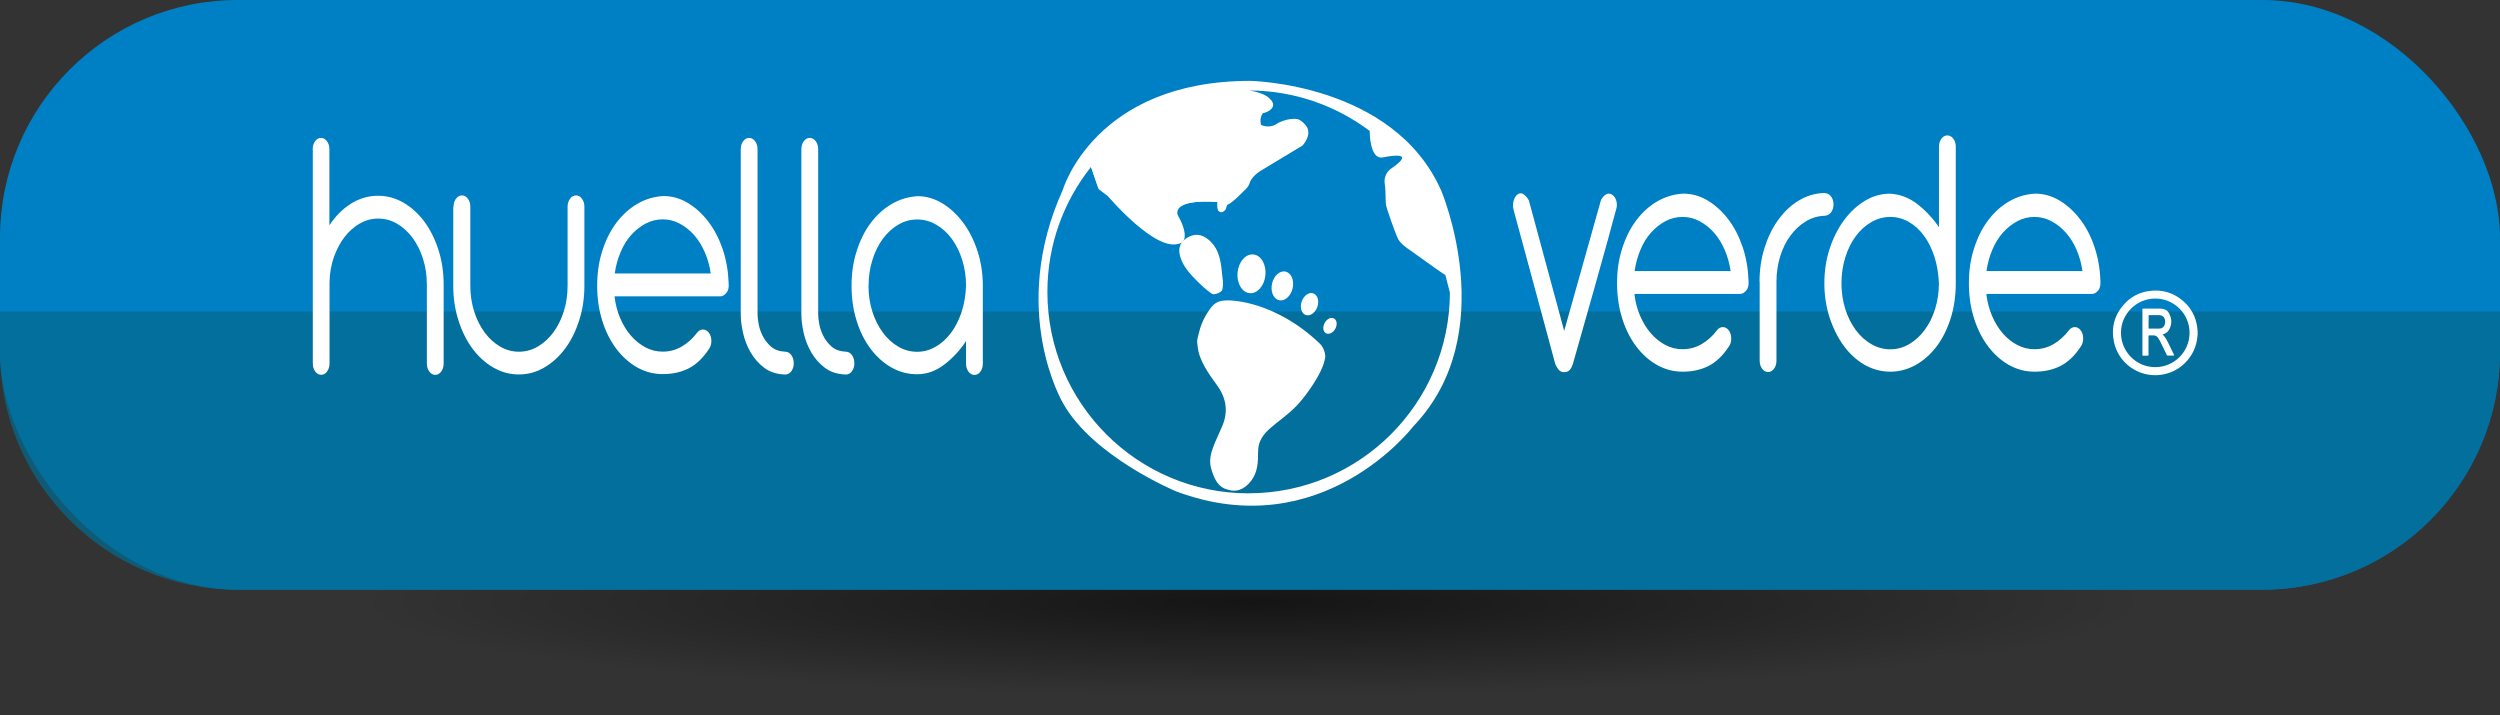 <?xml version="1.0" encoding="UTF-8"?><svg xmlns="http://www.w3.org/2000/svg" xmlns:xlink="http://www.w3.org/1999/xlink" viewBox="0 0 361.66 103.46"><rect x="0" y="0" width="361.66" height="103.46" fill="#333333" stroke="none"/><defs><style>.e,.f{fill:#fff;}.g{fill:#0080c4;}.f{fill-rule:evenodd;}.h{fill:#046a8e;opacity:.74;}.i{fill:url(#d);}</style><radialGradient id="d" cx="180.83" cy="-98.8" fx="180.83" fy="-98.8" r="193.26" gradientTransform="translate(60.28 94.04) scale(.67 .07)" gradientUnits="userSpaceOnUse"><stop offset="0" stop-color="#000" stop-opacity=".6"/><stop offset="1" stop-color="#000" stop-opacity="0"/></radialGradient></defs><g id="a"/><g id="b"><g id="c"><ellipse class="i" cx="180.83" cy="86.75" rx="180.83" ry="16.71"/><rect class="g" width="361.66" height="85.3" rx="34.39" ry="34.39"/><path class="h" d="M361.66,45.06v5.85c0,18.99-15.4,34.39-34.39,34.39H34.39C15.4,85.3,0,69.91,0,50.91v-5.85H361.66Z"/><g><path class="e" d="M45.23,21.6c0-.46,.12-.85,.35-1.17,.23-.32,.52-.48,.86-.48s.63,.16,.86,.48c.24,.32,.35,.71,.35,1.17v10.99c.87-1.31,1.9-2.35,3.11-3.12,1.21-.76,2.52-1.15,3.93-1.15,1.31,0,2.54,.34,3.7,1.01,1.15,.68,2.15,1.59,3.01,2.75,.85,1.16,1.53,2.51,2.03,4.08,.5,1.56,.75,3.24,.75,5.01v11.41c0,.46-.12,.85-.35,1.17-.23,.32-.52,.48-.86,.48s-.63-.16-.87-.48c-.23-.32-.35-.71-.35-1.17v-11.41c0-1.32-.18-2.55-.55-3.71-.36-1.15-.87-2.17-1.51-3.04-.64-.87-1.39-1.55-2.24-2.05-.85-.5-1.77-.75-2.74-.75s-1.83,.24-2.67,.72c-.84,.48-1.57,1.13-2.2,1.95-.63,.82-1.14,1.79-1.54,2.9-.39,1.12-.6,2.32-.63,3.6v11.78c0,.46-.12,.85-.35,1.17-.23,.32-.52,.48-.86,.48s-.63-.16-.86-.48c-.24-.32-.35-.71-.35-1.17V21.6Z"/><path class="e" d="M65.61,29.92c0-.46,.12-.85,.35-1.17,.24-.32,.53-.48,.87-.48s.63,.16,.86,.48c.24,.32,.35,.71,.35,1.17v11.41c0,1.31,.18,2.55,.55,3.71,.37,1.16,.87,2.17,1.51,3.04,.64,.87,1.39,1.56,2.24,2.05,.85,.5,1.76,.75,2.73,.75s1.88-.25,2.74-.75c.85-.5,1.6-1.18,2.24-2.05,.64-.87,1.15-1.88,1.51-3.04,.37-1.15,.55-2.39,.55-3.71v-11.41c0-.46,.12-.85,.35-1.17,.24-.32,.52-.48,.87-.48s.63,.16,.86,.48c.24,.32,.35,.71,.35,1.17v11.41c0,1.78-.25,3.45-.75,5.01-.5,1.56-1.17,2.93-2.03,4.08-.85,1.15-1.86,2.07-3.01,2.74-1.16,.68-2.39,1.01-3.7,1.01s-2.54-.34-3.7-1.01c-1.16-.67-2.16-1.59-3.01-2.74-.85-1.15-1.53-2.52-2.02-4.08-.5-1.56-.75-3.23-.75-5.01v-11.41Z"/><path class="e" d="M88.9,42.88c.13,1.14,.41,2.2,.83,3.17,.42,.98,.94,1.82,1.56,2.53,.62,.71,1.32,1.27,2.1,1.68,.79,.41,1.61,.61,2.48,.61,.97,0,1.88-.24,2.72-.72,.84-.48,1.59-1.15,2.24-2,.23-.32,.52-.48,.86-.48s.63,.16,.87,.48c.23,.32,.35,.71,.35,1.17s-.12,.85-.35,1.17c-.87,1.31-1.84,2.25-2.93,2.8-1.09,.55-2.34,.83-3.76,.83-1.31,0-2.54-.32-3.68-.96-1.14-.64-2.14-1.53-3.01-2.67-.86-1.14-1.55-2.49-2.04-4.05-.5-1.56-.75-3.27-.75-5.12s.24-3.44,.73-4.99c.49-1.55,1.15-2.9,2.01-4.05,.85-1.15,1.86-2.08,3.03-2.77,1.17-.69,2.43-1.07,3.8-1.15,1.26,0,2.45,.34,3.56,1.01,1.12,.68,2.1,1.58,2.97,2.72,.86,1.14,1.55,2.47,2.07,4,.51,1.53,.79,3.17,.85,4.91,.05,.6-.06,1.07-.34,1.39-.28,.32-.57,.48-.88,.48h-15.27Zm6.96-11.15c-.86,0-1.68,.21-2.46,.61-.77,.41-1.47,.96-2.09,1.65-.62,.69-1.13,1.52-1.53,2.48-.41,.96-.69,1.99-.85,3.09h13.89c-.16-1.1-.45-2.13-.87-3.09-.42-.96-.94-1.79-1.55-2.48-.62-.69-1.31-1.24-2.09-1.65-.77-.41-1.59-.61-2.46-.61"/><path class="e" d="M114.83,52.53c0,.46-.12,.85-.35,1.17-.24,.32-.53,.48-.87,.48-1.2-.03-2.22-.35-3.03-.96-.81-.6-1.47-1.35-1.99-2.24-.51-.89-.88-1.83-1.1-2.83s-.33-1.88-.33-2.67V21.6c0-.46,.12-.85,.35-1.17,.23-.32,.52-.48,.86-.48s.63,.16,.87,.48c.23,.32,.35,.71,.35,1.17v23.89c0,.29,.04,.71,.14,1.28,.09,.57,.28,1.16,.57,1.76s.7,1.14,1.22,1.6c.52,.46,1.22,.71,2.08,.75,.34,0,.63,.16,.87,.48,.24,.32,.35,.71,.35,1.17"/><path class="e" d="M123.6,52.53c0,.46-.12,.85-.35,1.17-.24,.32-.53,.48-.87,.48-1.2-.03-2.22-.35-3.03-.96-.81-.6-1.47-1.35-1.99-2.24-.51-.89-.88-1.83-1.1-2.83-.22-.99-.33-1.88-.33-2.67V21.6c0-.46,.12-.85,.35-1.17,.23-.32,.52-.48,.86-.48s.63,.16,.87,.48c.23,.32,.35,.71,.35,1.17v23.89c0,.29,.04,.71,.14,1.28,.09,.57,.28,1.16,.57,1.76s.7,1.14,1.22,1.6c.52,.46,1.22,.71,2.08,.75,.34,0,.63,.16,.87,.48,.24,.32,.35,.71,.35,1.17"/><path class="e" d="M132.73,28.38c1.26,0,2.46,.35,3.6,1.04,1.14,.69,2.14,1.63,3.01,2.8,.87,1.17,1.56,2.54,2.07,4.11,.51,1.56,.77,3.24,.77,5.01v11.25c0,.46-.12,.85-.35,1.17-.23,.32-.52,.48-.86,.48s-.63-.16-.87-.48c-.23-.32-.35-.71-.35-1.17v-3.25c-.86,1.32-1.91,2.45-3.13,3.39-1.22,.94-2.54,1.41-3.95,1.41-1.31,0-2.54-.32-3.68-.96-1.14-.64-2.14-1.53-3.01-2.67-.87-1.14-1.55-2.49-2.04-4.05-.5-1.56-.75-3.27-.75-5.12s.24-3.44,.73-4.99c.49-1.55,1.15-2.9,2.01-4.05,.85-1.15,1.86-2.08,3.03-2.77,1.17-.69,2.43-1.07,3.8-1.15m-7.12,12.96c0,1.31,.18,2.55,.55,3.71,.37,1.16,.87,2.17,1.51,3.04,.64,.87,1.39,1.56,2.24,2.05,.85,.5,1.76,.75,2.73,.75s1.83-.24,2.67-.72c.84-.48,1.58-1.15,2.22-2,.64-.85,1.15-1.86,1.54-3.01,.38-1.15,.6-2.43,.65-3.81,0-1.31-.18-2.56-.55-3.73-.36-1.17-.87-2.2-1.51-3.07-.64-.87-1.39-1.55-2.26-2.05-.86-.5-1.78-.75-2.75-.75s-1.88,.25-2.73,.75c-.85,.5-1.6,1.18-2.24,2.05-.64,.87-1.15,1.89-1.51,3.07-.37,1.17-.55,2.42-.55,3.73"/><path class="e" d="M218.97,30.37c-.13-.43-.13-.87,0-1.33,.13-.46,.34-.78,.63-.96,.32-.18,.61-.15,.88,.08,.28,.23,.51,.51,.69,.83l5.11,18.88,5.31-18.88c.18-.39,.42-.67,.71-.85,.29-.18,.58-.18,.87,0,.31,.18,.53,.48,.65,.91,.12,.43,.11,.84-.02,1.23-.03,.07-.13,.44-.3,1.09-.17,.66-.49,1.81-.94,3.47-.46,1.65-1.09,3.91-1.89,6.77-.8,2.86-1.83,6.5-3.09,10.9-.11,.39-.26,.71-.45,.96-.2,.25-.48,.37-.85,.37s-.66-.15-.88-.45c-.22-.3-.37-.6-.45-.88-1.1-4.09-2.03-7.54-2.79-10.34-.76-2.81-1.38-5.08-1.85-6.83-.47-1.74-.81-2.99-1.02-3.76-.21-.76-.32-1.17-.32-1.2"/><path class="e" d="M236.44,42.53c.13,1.14,.41,2.2,.83,3.17,.42,.98,.94,1.82,1.56,2.53,.62,.71,1.32,1.27,2.1,1.68,.79,.41,1.61,.61,2.48,.61,.97,0,1.88-.24,2.72-.72,.84-.48,1.59-1.15,2.24-2,.23-.32,.52-.48,.86-.48s.63,.16,.87,.48c.23,.32,.35,.71,.35,1.17s-.12,.85-.35,1.17c-.87,1.31-1.84,2.25-2.93,2.8-1.09,.55-2.34,.83-3.76,.83-1.31,0-2.54-.32-3.68-.96-1.14-.64-2.14-1.53-3.01-2.67-.86-1.14-1.55-2.49-2.04-4.05s-.75-3.27-.75-5.12,.24-3.44,.73-4.99c.49-1.55,1.15-2.9,2.01-4.05,.85-1.15,1.86-2.08,3.03-2.77,1.17-.69,2.43-1.07,3.8-1.15,1.26,0,2.45,.34,3.56,1.01,1.12,.68,2.1,1.58,2.97,2.72,.86,1.14,1.55,2.47,2.07,4,.51,1.53,.79,3.16,.85,4.91,.05,.6-.06,1.07-.34,1.39-.28,.32-.57,.48-.88,.48h-15.27Zm6.96-11.15c-.86,0-1.68,.2-2.46,.61-.77,.41-1.47,.96-2.09,1.65-.62,.69-1.13,1.52-1.53,2.48-.41,.96-.69,1.99-.85,3.09h13.89c-.16-1.1-.45-2.13-.87-3.09-.42-.96-.94-1.79-1.55-2.48-.62-.69-1.31-1.24-2.09-1.65-.77-.41-1.59-.61-2.46-.61"/><path class="e" d="M254.54,40.77c0-1.74,.24-3.39,.73-4.93,.49-1.55,1.15-2.91,2.01-4.08,.85-1.17,1.84-2.1,2.97-2.77,1.13-.67,2.33-1.03,3.62-1.07,.42,0,.75,.16,1,.48,.25,.32,.37,.71,.37,1.17s-.12,.85-.37,1.17c-.25,.32-.58,.48-1,.48-.94,.04-1.83,.31-2.67,.83-.84,.51-1.57,1.2-2.2,2.05-.63,.85-1.12,1.86-1.48,3.01-.35,1.16-.53,2.37-.53,3.65v11.41c0,.46-.12,.85-.35,1.17-.24,.32-.53,.48-.86,.48s-.63-.16-.87-.48c-.23-.32-.35-.71-.35-1.17v-11.41Z"/><path class="e" d="M273.38,28.02c1.47,.07,2.81,.58,4.01,1.52,1.2,.94,2.24,2.05,3.11,3.33v-11.63c0-.46,.12-.85,.35-1.17,.23-.32,.52-.48,.86-.48s.63,.16,.87,.48c.23,.32,.35,.71,.35,1.17v19.73c0,1.85-.25,3.55-.75,5.12-.5,1.56-1.18,2.92-2.04,4.05-.87,1.14-1.88,2.03-3.03,2.67-1.16,.64-2.37,.96-3.66,.96s-2.58-.34-3.74-1.01c-1.15-.67-2.16-1.6-3.01-2.77-.85-1.17-1.53-2.53-2.03-4.08-.5-1.55-.75-3.19-.75-4.93s.25-3.45,.77-5.01c.51-1.56,1.2-2.93,2.07-4.11,.86-1.17,1.87-2.11,3.01-2.8,1.14-.69,2.34-1.04,3.6-1.04m7.12,12.96c-.06-1.39-.27-2.67-.65-3.84-.38-1.17-.88-2.19-1.51-3.04-.63-.85-1.36-1.52-2.2-2-.84-.48-1.73-.72-2.67-.72s-1.89,.25-2.75,.75c-.87,.5-1.62,1.18-2.26,2.05-.64,.87-1.15,1.89-1.51,3.07-.36,1.17-.55,2.42-.55,3.73s.19,2.55,.55,3.71c.37,1.16,.87,2.17,1.51,3.04,.64,.87,1.4,1.56,2.26,2.05,.86,.5,1.78,.75,2.75,.75s1.88-.25,2.73-.75c.85-.5,1.6-1.18,2.24-2.05,.64-.87,1.15-1.88,1.51-3.04,.36-1.15,.55-2.39,.55-3.71"/><path class="e" d="M287.35,42.53c.13,1.14,.41,2.2,.83,3.17,.42,.98,.94,1.82,1.55,2.53,.62,.71,1.32,1.27,2.11,1.68,.78,.41,1.61,.61,2.48,.61,.97,0,1.88-.24,2.72-.72,.84-.48,1.59-1.15,2.24-2,.24-.32,.53-.48,.87-.48s.63,.16,.86,.48c.24,.32,.35,.71,.35,1.17s-.12,.85-.35,1.17c-.86,1.31-1.84,2.25-2.93,2.8-1.09,.55-2.34,.83-3.76,.83-1.31,0-2.54-.32-3.68-.96-1.14-.64-2.14-1.53-3.01-2.67-.87-1.14-1.55-2.49-2.05-4.05-.5-1.56-.75-3.27-.75-5.12s.24-3.44,.73-4.99c.49-1.55,1.15-2.9,2.01-4.05,.85-1.15,1.86-2.08,3.03-2.77,1.17-.69,2.43-1.07,3.8-1.15,1.26,0,2.44,.34,3.56,1.01,1.12,.68,2.11,1.58,2.97,2.72,.87,1.14,1.56,2.47,2.07,4,.51,1.53,.8,3.16,.85,4.91,.05,.6-.06,1.07-.33,1.39-.28,.32-.57,.48-.88,.48h-15.27Zm6.96-11.15c-.86,0-1.69,.2-2.46,.61-.77,.41-1.47,.96-2.09,1.65-.62,.69-1.13,1.52-1.54,2.48-.41,.96-.69,1.99-.85,3.09h13.89c-.16-1.1-.45-2.13-.86-3.09-.42-.96-.94-1.79-1.56-2.48s-1.31-1.24-2.09-1.65c-.77-.41-1.59-.61-2.46-.61"/><path class="f" d="M179.1,27.34l-.44,.04-.09,.42-.35,.21-.53,.05c-.04-.12-.04-.23-.04-.23h-.21v-.46h.88l.19-.48h.35l.41,.09-.18,.35Z"/><polygon class="f" points="176.82 28.13 176.18 28.18 176.22 27.74 176.5 27.37 176.89 27.69 176.82 28.13"/><path class="f" d="M206.11,29.49s.95,.27,1.46,.23l-.58-.34-.88,.1Z"/><path class="f" d="M160.29,28.39s7.01,8.28,10.37,6.8c0,0,1.43-.55-.49-4.03,0,0-1.24-2.45,6.2-1.92,0,0,3.62-.86,4.24-2.74,0,0,.23-.91,1.53-1.73l6.17-3.72s2.14-2.26-.4-3.59c0,0-1.7-.5-4.16,1.23,0,0-4.32,2.06-4.85,.35,0,0-.42-1.57,4.15-2.83,0,0,1.75-.63,.63-1.83,0,0-1.54-1.81-8.53-1.17l-1.83,.03-8.57,2.67-7.26,7.21,1.48,4.27,1.34,1.01Z"/><path class="f" d="M208.43,27.44c-6.92-15.43-27.58-15.74-27.58-15.74-22.48,0-27.09,15.74-27.09,15.74-7.92,17.49,0,30.85,0,30.85,4.33,7.79,16.37,12.79,16.37,12.79,21.14,7.93,34.32-9.4,34.32-9.4,12.92-13.46,3.99-34.24,3.99-34.24Zm-27.79,43.93c-16.08,0-29.12-13.04-29.12-29.14,0-6.83,2.36-13.11,6.3-18.07l1.06,3.06,1.35,1.01s4.67,5.51,8.22,6.74c.9,.36,1.74,.47,2.43,.17,0,0,1.43-.54-.49-4.01,0,0-1.18-2.33,5.71-1.95-.04,.61,0,1.12,.16,1.31,.5,.58,1.06-.2,1.06-.2l.19-.63c.83-.33,2.35-1.96,2.35-1.96h0c.43-.35,.77-.75,.92-1.22,0,0,.23-.9,1.52-1.73l6.14-3.71s1.66-1.76,.29-3.09c-.19-.24-.48-.47-.88-.68,0,0-1.16-.37-2.99,.53,0,0-.98,.89-2.42,.28,0,0-.33-.87,.24-1.7,.16-.05,.33-.1,.5-.15,0,0,1.74-.63,.63-1.83,0,0-.04-.04-.13-.12-.03-.03-.05-.06-.08-.09,0,0-.62-.73-2.85-1.1,6.52,.03,12.54,2.2,17.39,5.85,0,.01-.03,4.21,1.9,3.83,4.39-.86,2.63,.65,1.23,1.6-.72,.49-1.09,1.36-.95,2.23,.18,1.15,.09,2.4,.17,2.97,.08,.58,1.45,4.46,1.8,5.07,.53,.9,1.61,1.45,3.82,3.07,2.04,1.49,2.98,2.08,2.98,2.08l.62,2.39c.02,.06,.03,.13,.04,.19-.08,16.03-13.09,28.99-29.12,28.99Z"/><path class="e" d="M317.92,48.44c-.04,.07-.02,.16-.03,.24-.14,1.51-.75,2.79-1.82,3.85-.96,.94-2.11,1.5-3.44,1.69-3.17,.45-6.18-1.65-6.82-4.77-.43-2.09,.09-3.95,1.54-5.51,.95-1.03,2.14-1.64,3.53-1.84,1.92-.27,3.62,.25,5.06,1.55,1.06,.96,1.69,2.17,1.91,3.59,.03,.2,.05,.41,.06,.62,0,.13,0,.26,0,.39,0,.04-.02,.08,.02,.12v.09Zm-11.09-.29c-.01,2.65,2.13,4.93,4.89,4.96,2.77,.04,4.99-2.18,5.03-4.89,.04-2.81-2.22-4.98-4.85-5.03-2.8-.06-5.08,2.22-5.07,4.96"/><path class="e" d="M317.92,48.35s-.02-.08-.02-.12c0-.13,0-.26,0-.39,0,0,.01,0,.02,0v.51Z"/><path class="e" d="M312.85,48.39c.48,.45,.72,1.03,1,1.59,.22,.46,.44,.91,.66,1.37q.04,.09-.05,.09c-.29,0-.58,0-.87,0-.08,0-.11-.02-.14-.09-.33-.68-.64-1.37-.99-2.04-.09-.16-.18-.32-.29-.47-.16-.21-.37-.33-.64-.32-.21,0-.42,0-.64,0-.07,0-.08,.02-.08,.09,0,.91,0,1.82,0,2.74,0,.08-.02,.1-.1,.1-.23,0-.47,0-.7,0-.06,0-.08-.01-.08-.08,0-.18,0-.36,0-.54,0-2.03,0-4.05,0-6.08,0-.08,.02-.11,.1-.11,.8,0,1.6,0,2.41,0,.19,0,.38,.03,.57,.08,.33,.08,.59,.27,.75,.56,.44,.8,.48,1.61,.03,2.42-.18,.33-.48,.53-.83,.65-.02,0-.05,.02-.08,.03m-2.06-1.82v.91s0,.07,.05,.07c.48,0,.96,0,1.45,0,.25,0,.49-.07,.66-.27,.16-.19,.23-.42,.24-.66,.02-.53-.21-1.03-.93-1.02-.46,0-.93,0-1.39,0-.06,0-.07,.01-.07,.07,0,.3,0,.6,0,.91"/><g><path class="e" d="M178,43.46h0c-.11,0-.22,0-.35,0-1.33,0-1.91,.28-2.62,1.25-.69,.94-1.22,2.01-1.5,3.1-.45,1.73-.37,1.33-.27,2.32,.2,2.09,1.68,4.04,2.86,5.69,1.28,1.78,1.57,3.71,.72,5.76-.4,.97-.88,1.92-1.26,2.9-.42,1.06-.7,2.16-.37,3.31,.48,1.65,1.08,2.74,2.44,3.05,1.17,.38,2.31,.03,3.32-1.25,.96-1.21,1.04-2.72,1.03-4.22,0-3.09,2.9-3.89,5.6-6.7,1.1-1.14,2.56-3.21,3.34-4.76,.23-.46,.6-1.26,.72-1.94h0c.19-.51-.1-1.66-.72-2.25-6.49-6.22-12.94-6.25-12.94-6.25Z"/><path class="e" d="M175.41,42.53c.29,.17,1.34-.27,1.41-.6,.22-1.05,.05-1.39-.07-2.67-.14-1.53-.43-3.05-1.48-4.17-.9-.97-2.2-1.66-3.78-.53-1.73,1.23-.68,3.61,.99,5.38,1.1,1.17,2.15,2.14,2.92,2.6Z"/><path class="e" d="M180.77,42.41c1.11,.11,2.14-1.05,2.29-2.6,.15-1.54-.63-2.89-1.74-3-1.11-.11-2.14,1.05-2.29,2.6-.15,1.54,.63,2.89,1.74,3Z"/><path class="e" d="M185.04,43.43c.82,.19,1.7-.59,1.96-1.73,.26-1.14-.2-2.22-1.02-2.41-.82-.19-1.7,.59-1.96,1.73-.26,1.14,.2,2.22,1.02,2.41Z"/><path class="e" d="M188.9,45.57c.62,.22,1.37-.31,1.67-1.17,.3-.86,.04-1.74-.59-1.96-.62-.22-1.37,.31-1.67,1.18-.3,.86-.04,1.74,.59,1.96Z"/><path class="e" d="M192.98,46.07c-.42-.23-1.03,.06-1.35,.65-.32,.59-.24,1.26,.19,1.49,.42,.23,1.03-.06,1.35-.65,.32-.59,.24-1.26-.19-1.49Z"/></g></g></g></g></svg>